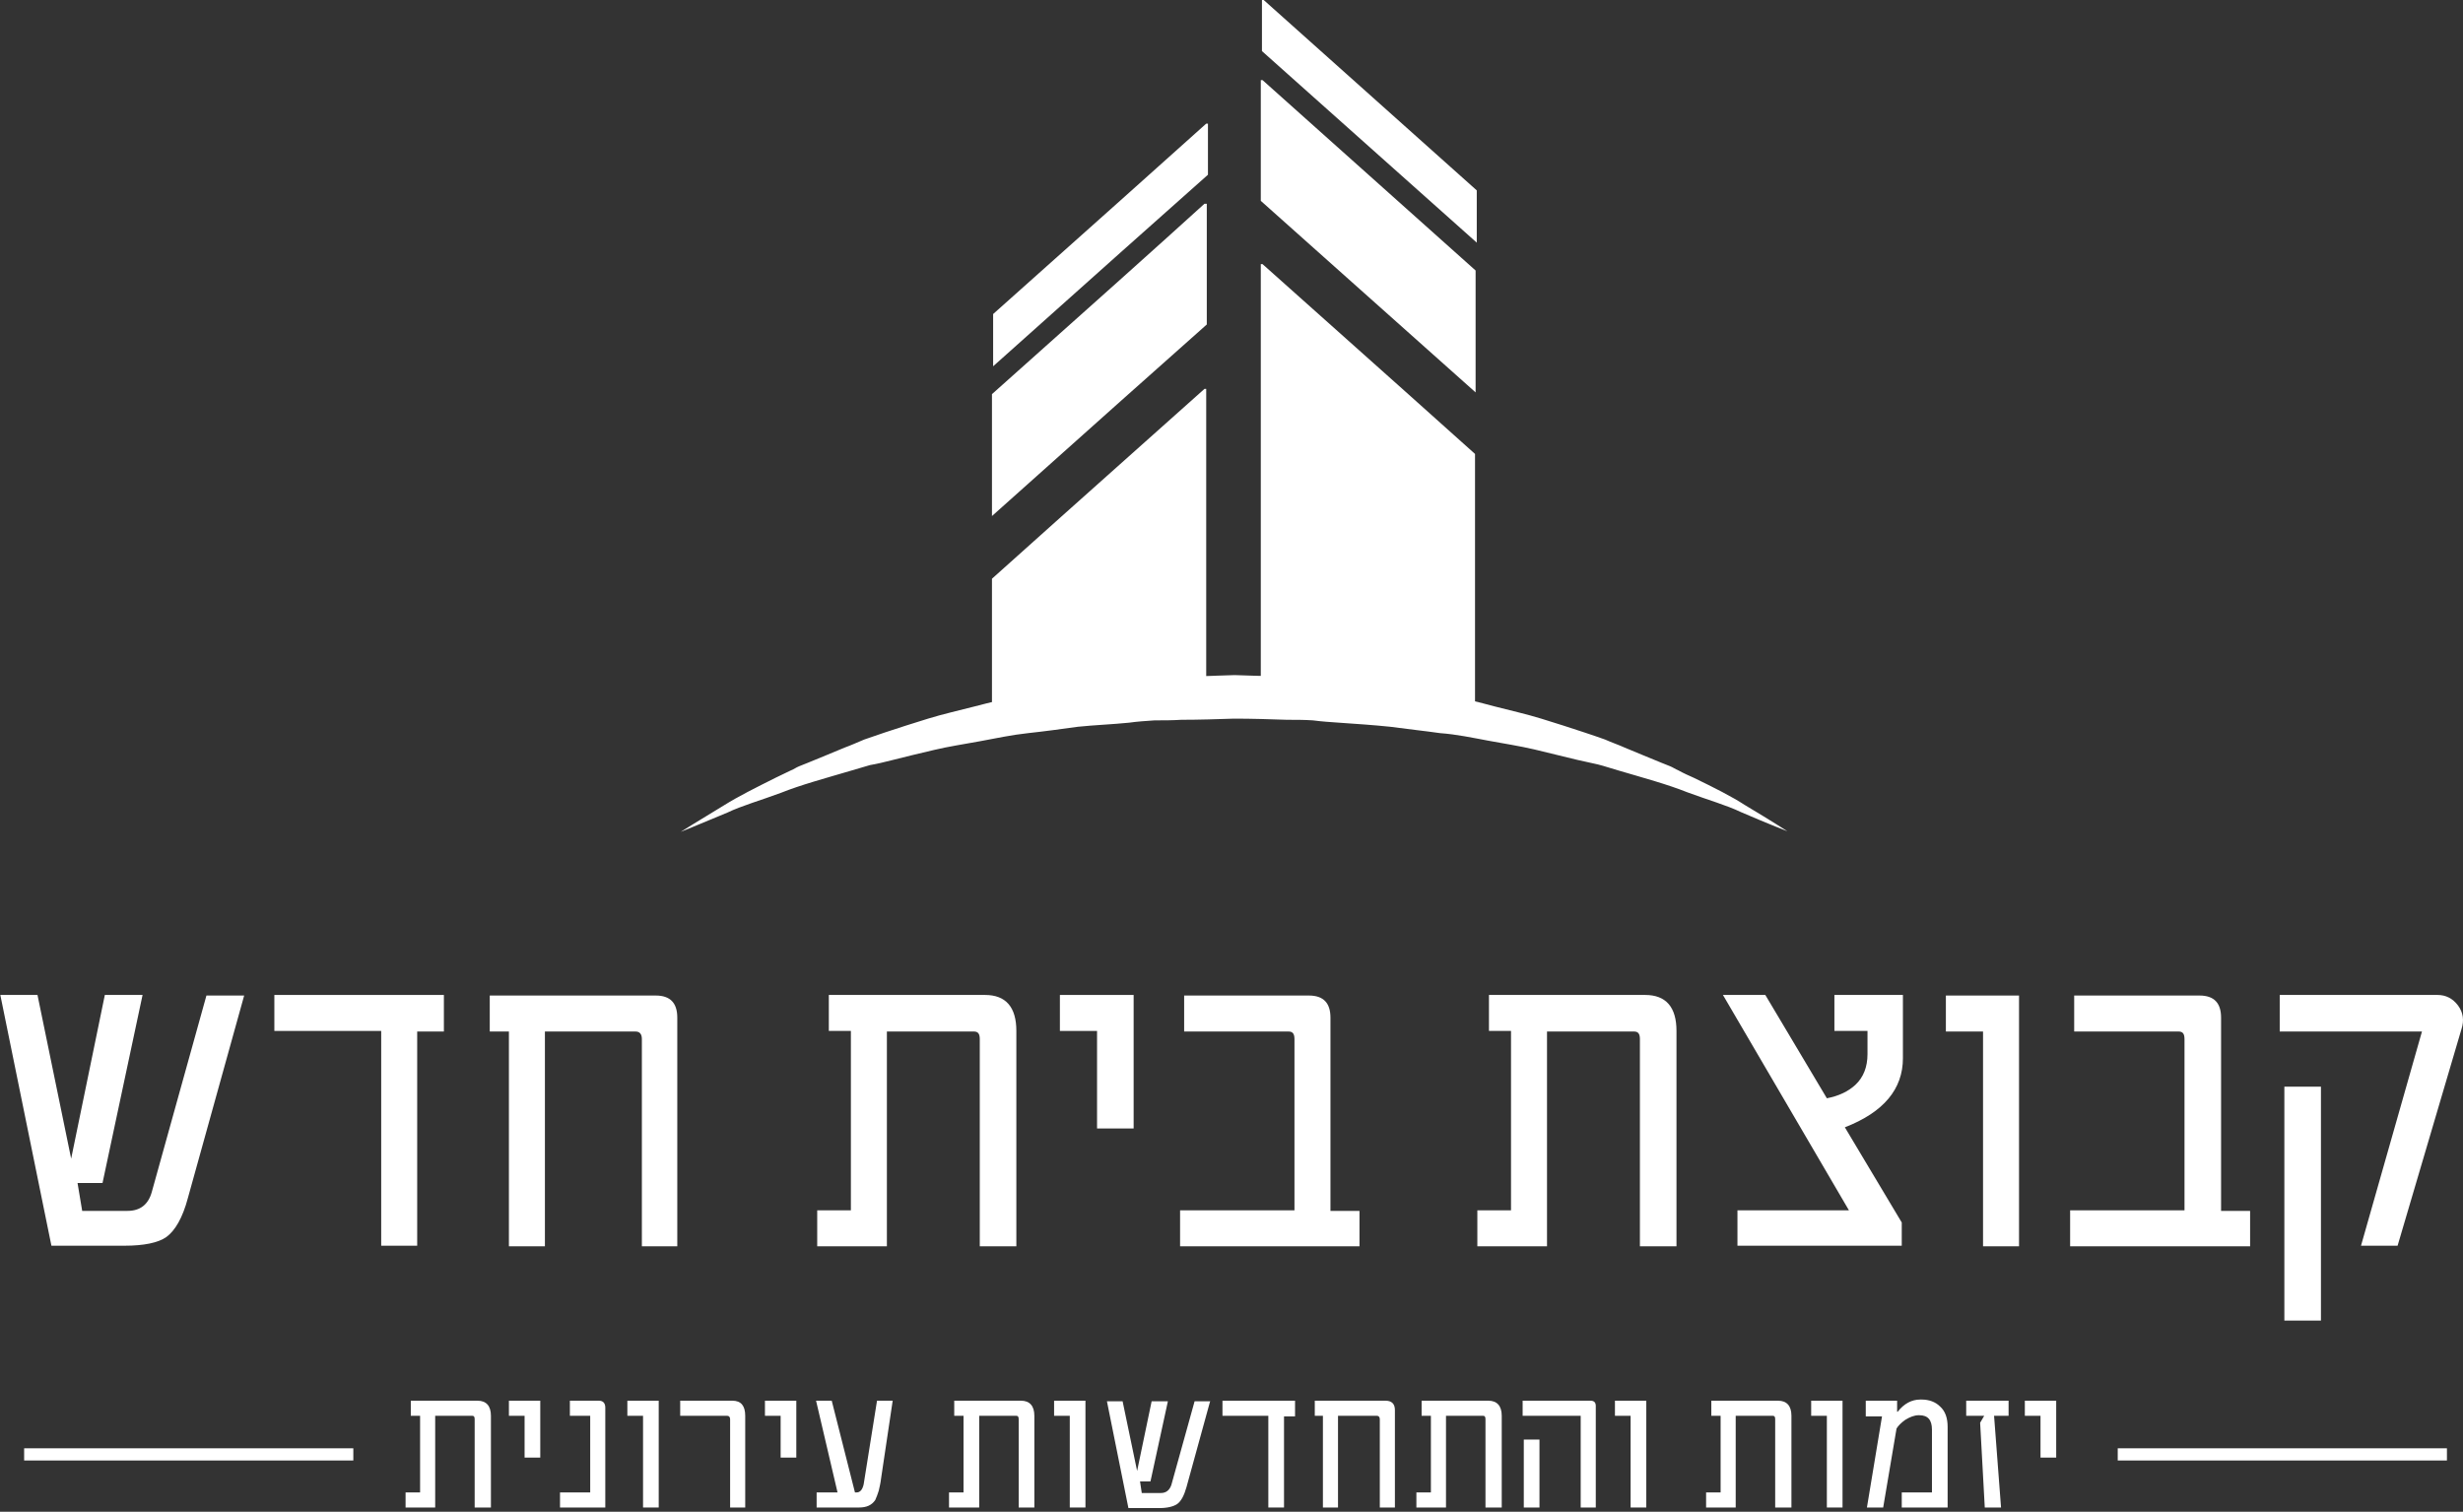 <?xml version="1.0" encoding="UTF-8"?>
<svg xmlns="http://www.w3.org/2000/svg" width="259" height="159" viewBox="0 0 259 159" fill="none">
  <rect x="0" y="0" width="259" height="159" fill="#333333" stroke="none"/>
  <path d="M25.676 104.706L19.754 126.013C19.205 128.089 18.411 129.432 17.495 130.104C16.64 130.714 15.114 131.019 13.1 131.019H5.407L0.034 104.645H3.942L7.483 121.861L11.024 104.645H14.992L10.78 124.426H8.154L8.643 127.356H13.405C14.748 127.356 15.603 126.685 15.969 125.341L21.708 104.706H25.676Z" fill="white"></path>
  <path d="M46.678 108.491H43.87V131.019H40.085V108.43H28.851V104.645H46.678V108.491Z" fill="white"></path>
  <path d="M71.221 131.081H67.497V109.285C67.497 108.736 67.253 108.491 66.826 108.491H57.301V131.081H53.516V108.491H51.501V104.706H68.962C70.489 104.706 71.221 105.5 71.221 107.026V131.081Z" fill="white"></path>
  <path d="M106.876 131.08H103.03V109.285C103.03 108.735 102.847 108.491 102.42 108.491H93.262V131.08H85.935V127.295H89.476V108.43H87.156V104.645H103.58C105.777 104.645 106.876 105.927 106.876 108.43V131.08Z" fill="white"></path>
  <path d="M119.209 118.687H115.362V108.43H111.455V104.645H119.209V118.687Z" fill="white"></path>
  <path d="M142.959 131.081H124.093V127.296H136.121V109.285C136.121 108.736 135.937 108.491 135.51 108.491H124.521V104.706H137.647C139.173 104.706 139.906 105.5 139.906 107.026V127.357H142.959V131.081Z" fill="white"></path>
  <path d="M176.293 131.08H172.447V109.285C172.447 108.735 172.264 108.491 171.836 108.491H162.678V131.08H155.352V127.295H158.893V108.43H156.573V104.645H172.996C175.194 104.645 176.293 105.927 176.293 108.43V131.08Z" fill="white"></path>
  <path d="M192.106 115.512C193.388 115.268 194.365 114.779 195.097 114.108C195.952 113.314 196.379 112.215 196.379 110.872V108.43H192.899V104.645H200.104V111.299C200.104 114.535 198.089 116.977 193.998 118.565L199.981 128.577V131.019H182.704V127.295H194.426L181.177 104.645H185.634L192.106 115.512Z" fill="white"></path>
  <path d="M212.376 131.081H208.529V108.491H204.622V104.706H212.314V131.081H212.376Z" fill="white"></path>
  <path d="M236.552 131.081H217.687V127.296H229.714V109.285C229.714 108.736 229.531 108.491 229.104 108.491H218.114V104.706H231.302C232.828 104.706 233.56 105.5 233.56 107.026V127.357H236.613V131.081H236.552Z" fill="white"></path>
  <path d="M239.727 108.491V104.645H256.333C257.188 104.645 257.921 105.011 258.47 105.743C259.019 106.476 259.142 107.331 258.836 108.247L252.121 131.019H248.274L254.685 108.491H239.727ZM244.062 114.291V138.895H240.215V114.291H244.062Z" fill="white"></path>
  <path d="M51.563 158.554H49.914V149.274C49.914 149.03 49.853 148.908 49.67 148.908H45.763V158.554H42.649V156.967H44.175V148.908H43.198V147.32H50.219C51.135 147.32 51.624 147.87 51.624 148.908V158.554H51.563Z" fill="white"></path>
  <path d="M56.813 153.303H55.164V148.908H53.516V147.32H56.813V153.303Z" fill="white"></path>
  <path d="M63.651 158.554H58.889V156.967H62.064V148.908H59.927V147.32H62.979C63.407 147.32 63.651 147.565 63.651 148.053V158.554Z" fill="white"></path>
  <path d="M69.268 158.554H67.62V148.908H65.971V147.32H69.268V158.554Z" fill="white"></path>
  <path d="M78.365 158.554H76.777V149.274C76.777 149.03 76.655 148.908 76.472 148.908H71.527V147.32H77.022C77.937 147.32 78.365 147.87 78.365 148.908V158.554Z" fill="white"></path>
  <path d="M83.737 153.303H82.089V148.908H80.44V147.32H83.737V153.303Z" fill="white"></path>
  <path d="M93.872 147.32L92.651 155.501C92.59 156.051 92.468 156.478 92.407 156.783C92.285 157.15 92.163 157.516 92.041 157.76C91.674 158.31 91.125 158.554 90.331 158.554H85.874V156.967H88.072L85.814 147.32H87.462L89.904 156.967H90.087C90.454 156.967 90.698 156.661 90.82 156.112L92.224 147.32H93.872Z" fill="white"></path>
  <path d="M108.708 158.554H107.121V149.274C107.121 149.03 107.059 148.908 106.876 148.908H102.969V158.554H99.794V156.967H101.321V148.908H100.344V147.32H107.365C108.281 147.32 108.769 147.87 108.769 148.908V158.554H108.708Z" fill="white"></path>
  <path d="M114.142 158.554H112.494V148.908H110.845V147.32H114.142V158.554Z" fill="white"></path>
  <path d="M127.268 147.32L124.765 156.417C124.521 157.272 124.215 157.882 123.788 158.188C123.422 158.432 122.811 158.615 121.895 158.615H118.66L116.401 147.381H118.049L119.575 154.708L121.102 147.381H122.811L120.98 155.807H119.881L120.064 157.028H122.079C122.628 157.028 122.994 156.722 123.177 156.173L125.62 147.381H127.268V147.32Z" fill="white"></path>
  <path d="M136.243 148.969H135.022V158.554H133.373V148.908H128.55V147.32H136.182V148.969H136.243Z" fill="white"></path>
  <path d="M146.683 158.554H145.096V149.274C145.096 149.03 144.974 148.908 144.79 148.908H140.7V158.554H139.113V148.908H138.258V147.32H145.706C146.317 147.32 146.683 147.626 146.683 148.297V158.554Z" fill="white"></path>
  <path d="M157.856 158.554H156.207V149.274C156.207 149.03 156.146 148.908 155.963 148.908H152.056V158.554H148.942V156.967H150.468V148.908H149.491V147.32H156.512C157.428 147.32 157.917 147.87 157.917 148.908V158.554H157.856Z" fill="white"></path>
  <path d="M167.807 158.554H166.22V148.908H160.115V147.32H167.258C167.624 147.32 167.807 147.503 167.807 147.87V158.554ZM161.885 151.411H160.237V158.554H161.885V151.411Z" fill="white"></path>
  <path d="M173.118 158.554H171.47V148.908H169.822V147.32H173.118V158.554Z" fill="white"></path>
  <path d="M188.32 158.554H186.672V149.274C186.672 149.03 186.611 148.908 186.428 148.908H182.52V158.554H179.407V156.967H180.933V148.908H179.956V147.32H186.977C187.893 147.32 188.381 147.87 188.381 148.908V158.554H188.32Z" fill="white"></path>
  <path d="M193.754 158.554H192.106V148.908H190.457V147.32H193.754V158.554Z" fill="white"></path>
  <path d="M204.805 158.554H199.982V156.967H203.157V150.373C203.157 149.335 202.729 148.847 201.813 148.847H201.752C201.325 148.847 200.837 149.03 200.348 149.335C199.921 149.64 199.615 149.946 199.432 150.251L198.028 158.554H196.319L197.906 148.969H196.197V147.32H199.493V148.48H199.554C200.226 147.626 201.02 147.198 201.935 147.198H202.058C202.851 147.198 203.523 147.442 204.011 147.931C204.561 148.419 204.805 149.152 204.805 150.068V158.554Z" fill="white"></path>
  <path d="M211.154 148.908H209.689L210.422 158.554H208.712L208.224 149.64L208.651 148.908H206.759V147.32H211.215V148.908H211.154Z" fill="white"></path>
  <path d="M216.222 153.303H214.573V148.908H212.925V147.32H216.222V153.303Z" fill="white"></path>
  <path d="M37.154 152.326H2.538V153.608H37.154V152.326Z" fill="white"></path>
  <path d="M257.31 152.326H222.693V153.608H257.31V152.326Z" fill="white"></path>
  <path d="M187.954 87.427C187.954 87.427 186.184 86.755 183.07 85.412C181.544 84.68 179.59 84.13 177.453 83.337C175.316 82.482 172.813 81.81 170.127 81.017C169.455 80.833 168.784 80.589 168.051 80.406C167.319 80.223 166.586 80.101 165.853 79.918C164.388 79.551 162.862 79.185 161.335 78.819C159.748 78.452 158.161 78.208 156.512 77.903C154.864 77.598 153.154 77.231 151.445 77.109C149.735 76.865 147.965 76.682 146.194 76.438C144.424 76.254 142.592 76.132 140.822 76.01C139.906 75.949 138.99 75.888 138.074 75.766C137.159 75.705 136.243 75.705 135.327 75.705C133.495 75.644 131.664 75.583 129.771 75.583C127.94 75.644 126.047 75.705 124.215 75.705C123.3 75.766 122.323 75.766 121.407 75.766C120.491 75.827 119.575 75.888 118.721 76.01C116.889 76.193 115.118 76.254 113.348 76.438C111.577 76.682 109.807 76.926 108.097 77.109C106.388 77.292 104.678 77.659 103.03 77.964C101.382 78.269 99.733 78.513 98.207 78.88C96.62 79.246 95.154 79.612 93.689 79.979C92.956 80.162 92.224 80.345 91.491 80.467C90.82 80.65 90.087 80.894 89.415 81.078C86.729 81.871 84.226 82.543 82.089 83.398C79.952 84.191 77.998 84.741 76.472 85.473C73.419 86.755 71.588 87.488 71.588 87.488C71.588 87.488 73.236 86.45 76.167 84.68C77.632 83.764 79.464 82.848 81.54 81.81C82.089 81.566 82.638 81.261 83.188 81.017C83.493 80.894 83.737 80.711 84.043 80.589C84.348 80.467 84.653 80.345 84.958 80.223C86.18 79.734 87.462 79.185 88.805 78.635C89.476 78.391 90.148 78.086 90.88 77.781C91.613 77.537 92.285 77.292 93.017 77.048C94.483 76.56 96.009 76.071 97.596 75.583C99.184 75.094 100.832 74.728 102.481 74.301C104.129 73.873 105.838 73.446 107.609 73.141C109.38 72.835 111.15 72.53 112.982 72.225C114.813 71.981 116.645 71.798 118.537 71.614C119.453 71.492 120.43 71.431 121.346 71.309C122.262 71.248 123.238 71.248 124.154 71.187C126.047 71.126 127.94 71.065 129.832 71.004C131.725 71.065 133.617 71.126 135.51 71.187C136.426 71.248 137.403 71.248 138.319 71.309C139.234 71.431 140.211 71.492 141.127 71.614C142.959 71.798 144.851 71.981 146.683 72.225C148.514 72.53 150.285 72.835 152.055 73.141C153.826 73.385 155.535 73.873 157.184 74.301C158.832 74.728 160.481 75.094 162.068 75.583C163.655 76.071 165.182 76.56 166.647 77.048C167.38 77.292 168.112 77.537 168.784 77.781C169.455 78.086 170.188 78.33 170.86 78.635C172.203 79.185 173.485 79.734 174.706 80.223C175.011 80.345 175.316 80.467 175.622 80.589C175.927 80.711 176.171 80.894 176.476 81.017C177.026 81.322 177.575 81.566 178.125 81.81C180.262 82.848 182.093 83.764 183.498 84.68C186.367 86.389 187.954 87.427 187.954 87.427Z" fill="white"></path>
  <path d="M155.108 74.424V47.743C144.424 38.158 137.464 31.992 132.763 27.779H132.58V74.424H155.108Z" fill="white"></path>
  <path d="M132.763 8.425H132.58V21.124C137.281 25.336 144.302 31.564 155.169 41.271V28.45C144.363 18.804 137.464 12.637 132.763 8.425Z" fill="white"></path>
  <path d="M126.841 74.421V40.903H126.658C121.957 45.116 114.997 51.282 104.312 60.868V74.421H126.841Z" fill="white"></path>
  <path d="M104.312 41.454V54.275C115.18 44.568 122.14 38.34 126.902 34.128V21.429H126.658C121.957 25.702 114.997 31.93 104.312 41.454Z" fill="white"></path>
  <path d="M132.885 0H132.702V5.373C137.403 9.585 144.424 15.813 155.291 25.52V20.025C144.485 10.379 137.586 4.213 132.885 0Z" fill="white"></path>
  <path d="M104.434 33.029V38.524C115.302 28.817 122.262 22.589 127.024 18.377V13.004H126.841C122.079 17.278 115.119 23.505 104.434 33.029Z" fill="white"></path>
</svg>
